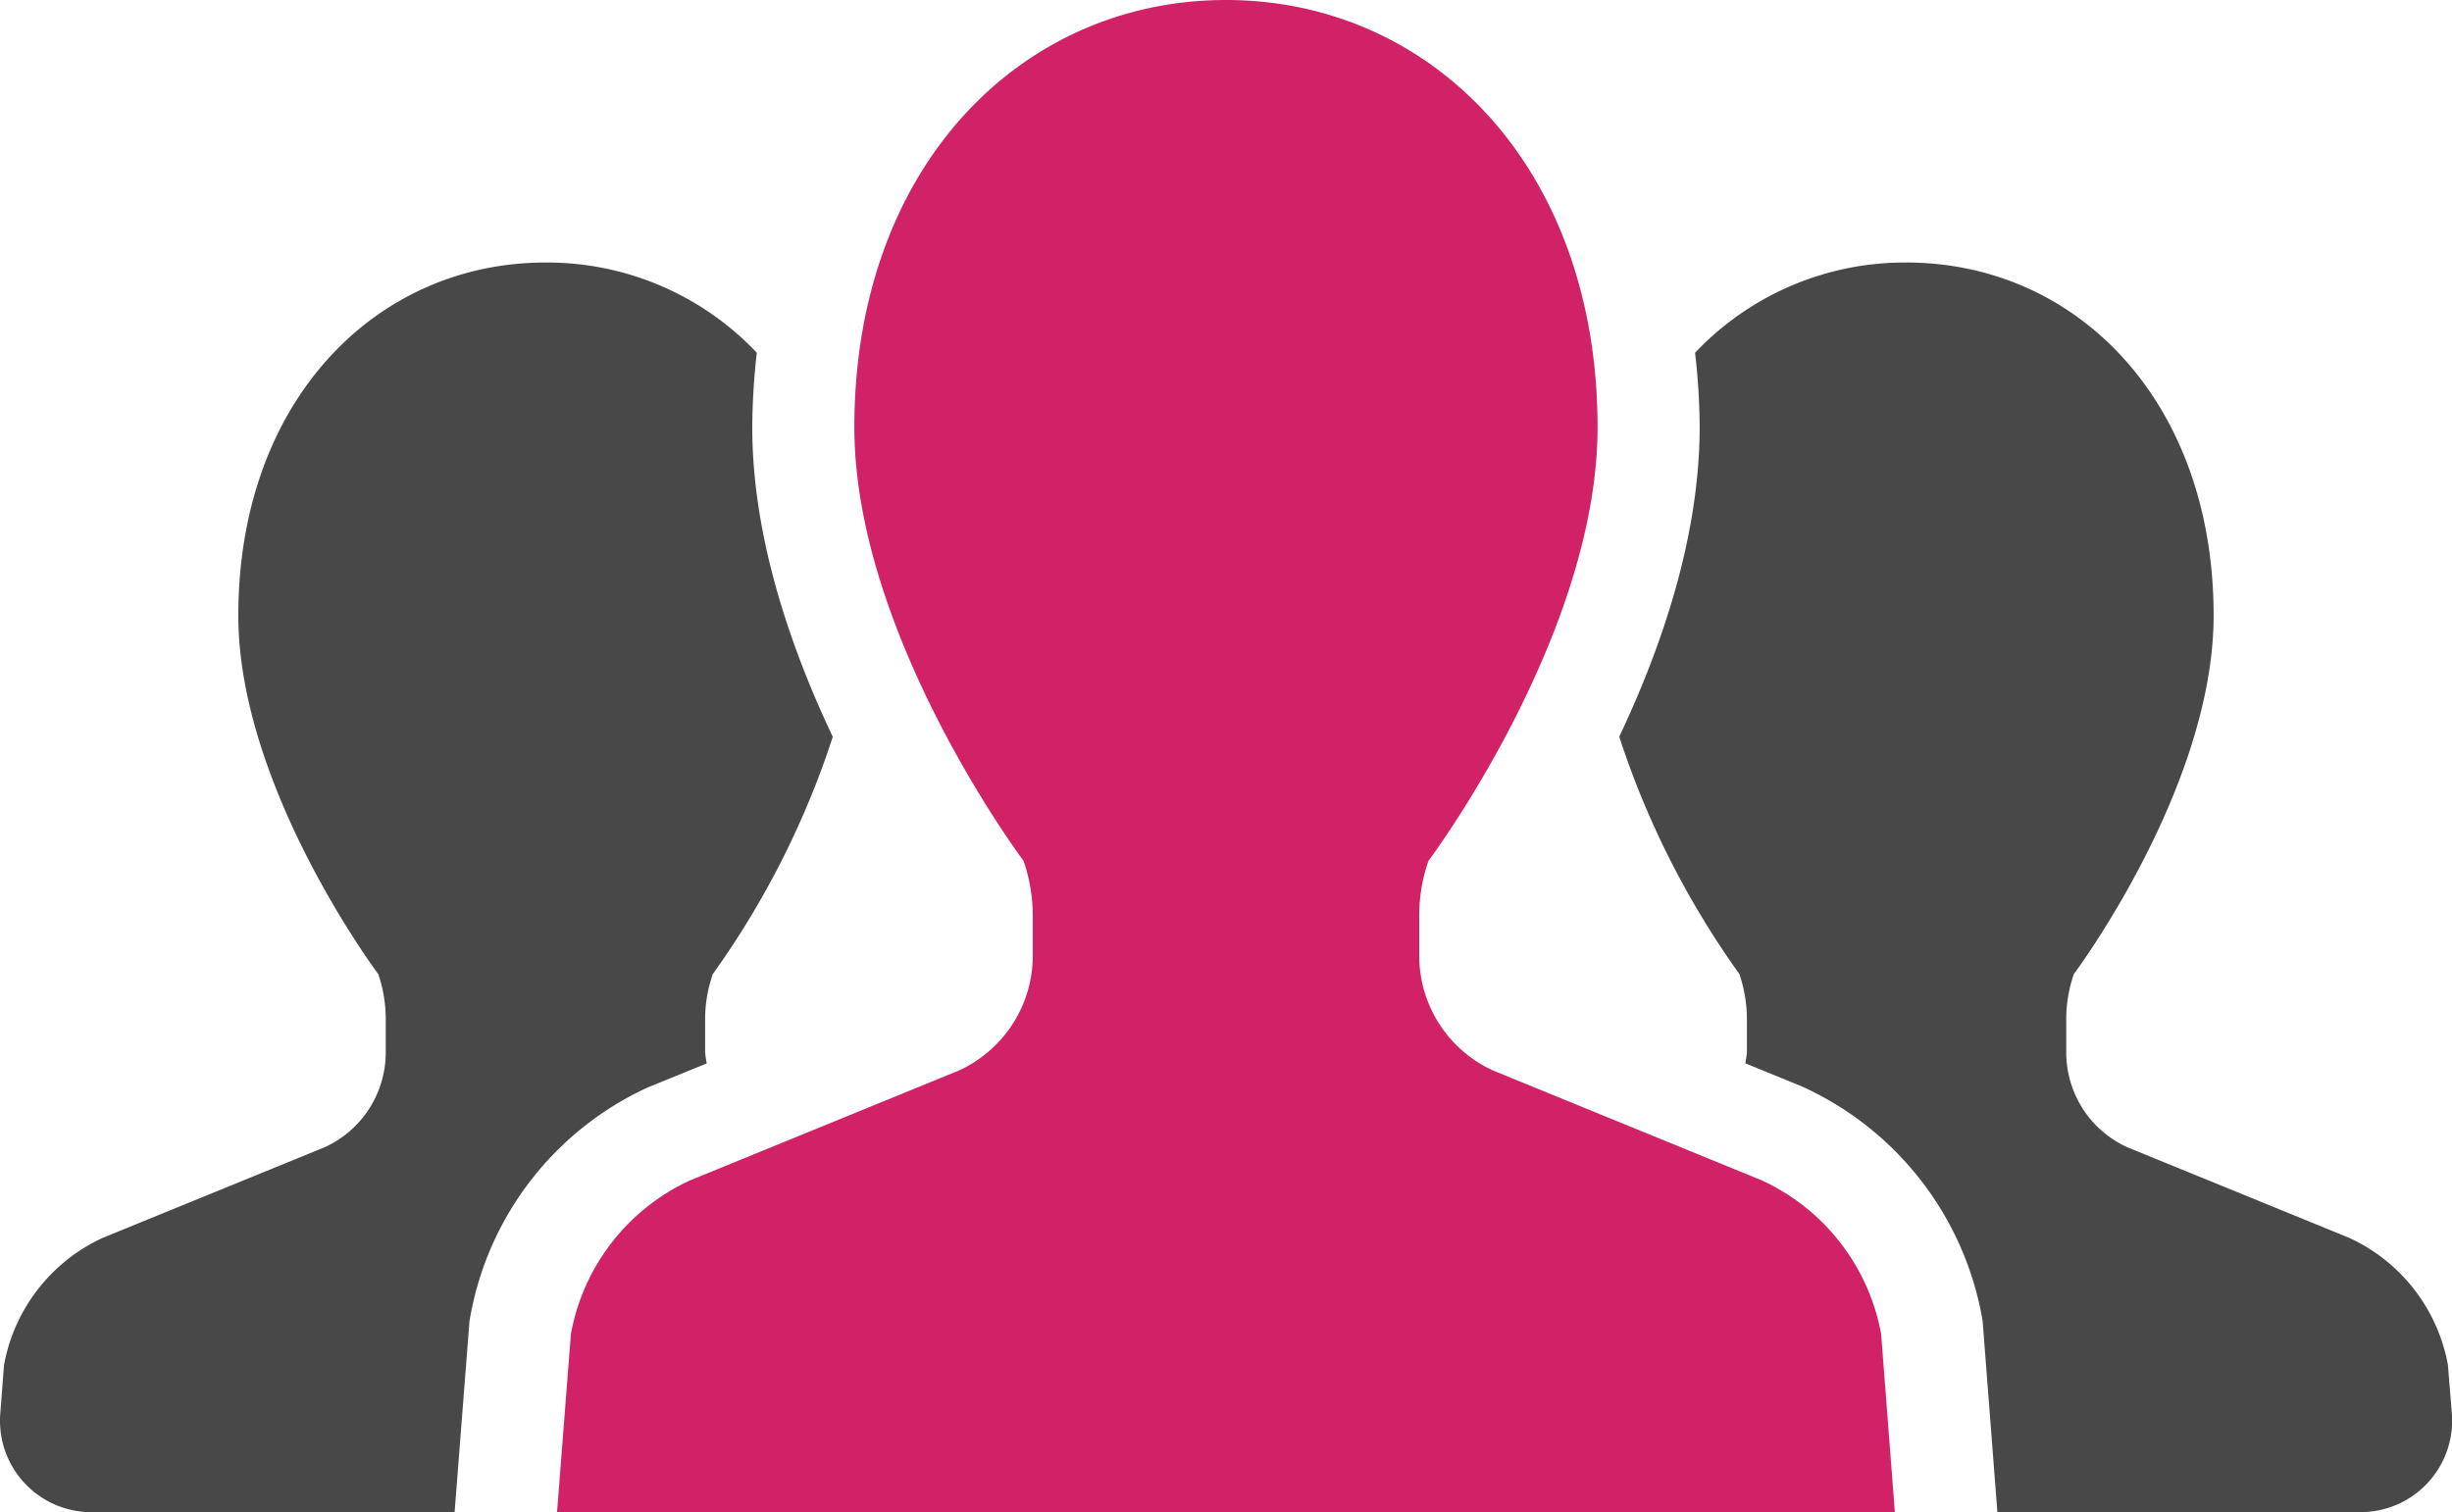 <svg id="グループ_7852" data-name="グループ 7852" xmlns="http://www.w3.org/2000/svg" width="112.258" height="69.25" viewBox="0 0 112.258 69.25">
  <path id="パス_8277" data-name="パス 8277" d="M160.356,430.644a5.106,5.106,0,0,1-.074-.51v-1.5a6.271,6.271,0,0,1,.351-2.081,39.823,39.823,0,0,0,5.494-10.864c-1.933-4.076-3.687-9.15-3.687-14.178a31.609,31.609,0,0,1,.208-3.413,13.213,13.213,0,0,0-9.678-4.13c-7.76,0-14.059,6.328-14.059,16.168,0,7.873,6.407,16.417,6.407,16.417a6.448,6.448,0,0,1,.343,2.081v1.5a4.779,4.779,0,0,1-2.787,4.344L132.7,438.634a7.99,7.99,0,0,0-4.515,5.815l-.173,2.237a4.188,4.188,0,0,0,4.174,4.509h16.627l.682-8.76.043-.236a14.332,14.332,0,0,1,8.109-10.451Z" transform="translate(-128 -381.946)" fill="#484848"/>
  <path id="パス_8278" data-name="パス 8278" d="M250.467,444.45a7.983,7.983,0,0,0-4.513-5.815l-10.177-4.157a4.773,4.773,0,0,1-2.784-4.344v-1.5a6.314,6.314,0,0,1,.348-2.081s6.4-8.544,6.4-16.417c0-9.84-6.293-16.168-14.066-16.168A13.213,13.213,0,0,0,216,398.1a30.58,30.58,0,0,1,.21,3.408c0,5.024-1.752,10.1-3.682,14.174a39.84,39.84,0,0,0,5.5,10.867,6.451,6.451,0,0,1,.346,2.081v1.5a5.106,5.106,0,0,1-.074.51l2.521,1.028a14.425,14.425,0,0,1,8.3,10.521l.043.239.677,8.764h16.633a4.189,4.189,0,0,0,4.174-4.509Z" transform="translate(-138.396 -381.946)" fill="#484848"/>
  <path id="パス_8279" data-name="パス 8279" d="M212.231,434.313l-12.312-5.035a5.783,5.783,0,0,1-3.368-5.255v-1.812a7.64,7.64,0,0,1,.421-2.525s7.744-10.331,7.744-19.86c0-11.91-7.615-19.566-17.014-19.566s-17.012,7.656-17.012,19.566c0,9.529,7.749,19.86,7.749,19.86a7.826,7.826,0,0,1,.421,2.525v1.812a5.791,5.791,0,0,1-3.373,5.255l-12.314,5.035a9.643,9.643,0,0,0-5.46,7.038l-.634,8.159h61.249l-.629-8.159A9.658,9.658,0,0,0,212.231,434.313Z" transform="translate(-131.576 -380.26)" fill="#d12267"/>
</svg>
